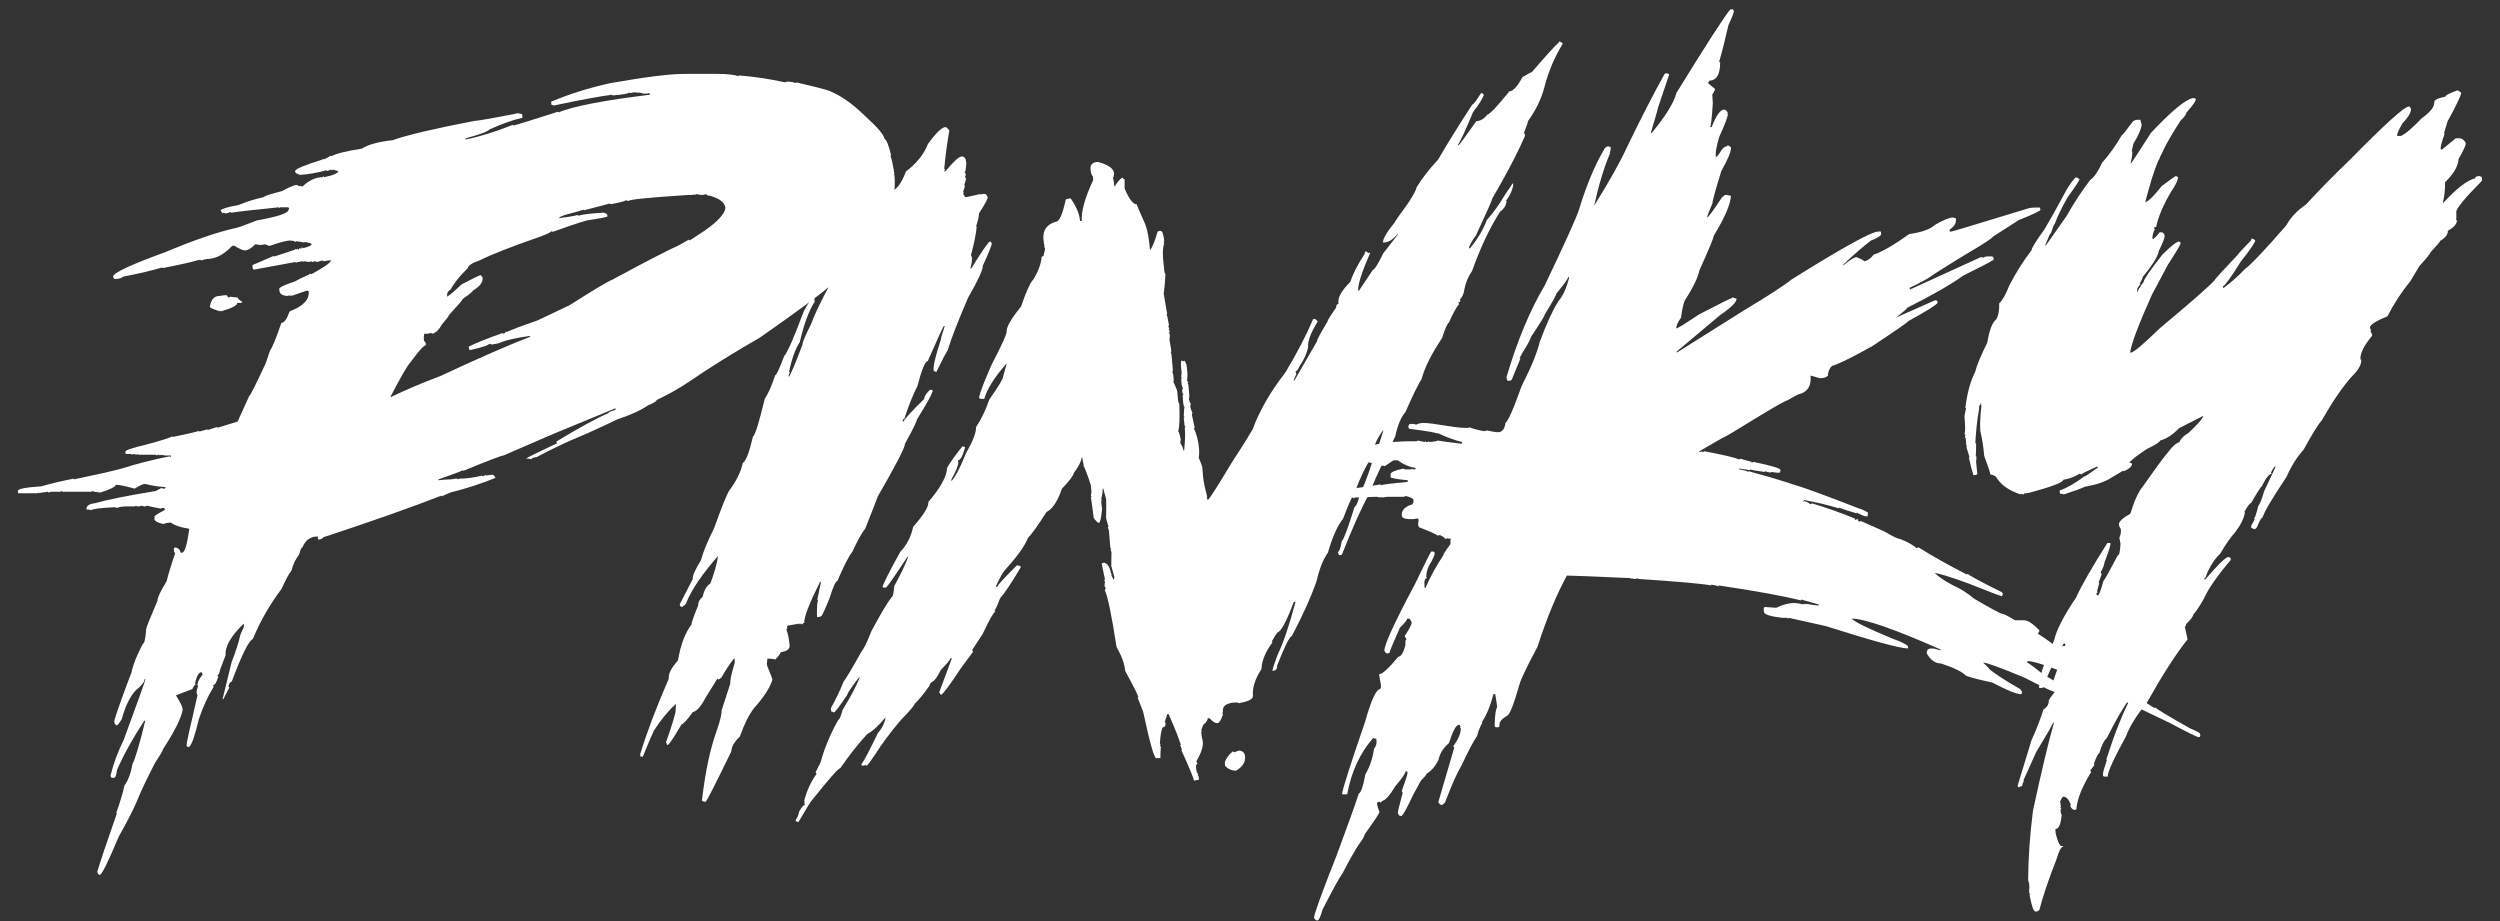 <?xml version="1.0" encoding="UTF-8"?> <svg xmlns="http://www.w3.org/2000/svg" width="76" height="28" viewBox="0 0 76 28" fill="none"><rect x="0" y="0" width="76" height="28" fill="#333333" stroke="none"/> <path d="M20.805 2.246H21.789C22.098 2.246 22.318 2.27 22.451 2.316V2.293C22.889 2.324 23.363 2.395 23.875 2.504L23.922 2.48C24.012 2.48 24.105 2.496 24.203 2.527V2.504C24.684 2.613 25.02 2.699 25.211 2.762C25.562 2.906 25.92 3.156 26.283 3.512C26.674 3.867 26.875 4.102 26.887 4.215C26.953 4.254 27.021 4.426 27.092 4.73H27.068C27.104 4.816 27.145 5.004 27.191 5.293H27.168C27.168 5.309 27.176 5.316 27.191 5.316C27.23 5.754 27.158 6.262 26.975 6.84C26.951 6.84 26.844 7.035 26.652 7.426C26.492 7.699 26.352 7.879 26.23 7.965C26.16 8.062 25.916 8.234 25.498 8.48C25.502 8.523 25.385 8.617 25.146 8.762C24.908 8.973 24.227 9.473 23.102 10.262C22.285 10.73 21.559 11.184 20.922 11.621C20.637 11.812 20.316 11.992 19.961 12.16C19.965 12.195 19.877 12.25 19.697 12.324C19.475 12.477 19.166 12.617 18.771 12.746C18.256 12.996 17.789 13.207 17.371 13.379C17.035 13.527 16.684 13.699 16.316 13.895C16.207 13.906 16.154 13.93 16.158 13.965C16.139 13.949 16.084 13.941 15.994 13.941C16.01 13.918 16.324 13.762 16.938 13.473L16.908 13.426C17.604 13.004 18.133 12.715 18.496 12.559C18.496 12.531 18.564 12.5 18.701 12.465L18.719 12.418H18.695L16.82 13.191L15.303 13.848C15.244 13.848 14.836 14.004 14.078 14.316V14.293C13.98 14.34 13.73 14.434 13.328 14.574L13.334 14.598H13.357C13.486 14.582 13.594 14.574 13.68 14.574H13.727L13.773 14.551V14.574L13.82 14.551H13.891C13.906 14.551 13.914 14.559 13.914 14.574L13.961 14.551C14.176 14.551 14.408 14.52 14.658 14.457V14.48C14.721 14.469 14.75 14.453 14.746 14.434C14.762 14.434 14.771 14.441 14.775 14.457L14.934 14.434H14.98C15.004 14.434 15.031 14.465 15.062 14.527C14.645 14.699 14.188 14.848 13.691 14.973L13.422 15.09V15.066C12.457 15.441 11.26 15.863 9.83 16.332C9.799 16.379 9.746 16.402 9.672 16.402L9.66 16.309C9.438 16.309 9.283 16.418 9.197 16.637C9.166 16.637 9.133 16.707 9.098 16.848C8.98 17.008 8.902 17.172 8.863 17.34C8.781 17.445 8.68 17.633 8.559 17.902C8.207 18.367 7.916 18.875 7.686 19.426C7.561 19.48 7.348 19.91 7.047 20.715C7 20.727 6.965 20.781 6.941 20.879C6.957 20.879 6.967 20.887 6.971 20.902L6.789 21.254H6.766L7.041 20.129C7.17 19.797 7.256 19.531 7.299 19.332C7.299 19.312 7.338 19.219 7.416 19.051L7.41 18.957C7.02 19.336 6.836 19.656 6.859 19.918L6.689 20.363C6.67 20.473 6.643 20.527 6.607 20.527L6.637 20.574C6.582 20.746 6.527 20.832 6.473 20.832L6.496 20.879C6.32 21.16 6.17 21.488 6.045 21.863C5.924 22.375 5.824 22.656 5.746 22.707H5.723C5.691 22.707 5.674 22.691 5.67 22.66C5.666 22.613 5.777 22.105 6.004 21.137C5.988 21.109 5.979 21.078 5.975 21.043C5.99 20.934 6.008 20.879 6.027 20.879L6.004 20.832C5.996 20.75 6.049 20.641 6.162 20.504C6.143 20.473 6.133 20.449 6.133 20.434C6.043 20.434 5.975 20.551 5.928 20.785C5.943 20.785 5.951 20.793 5.951 20.809C5.924 20.809 5.889 20.855 5.846 20.949L5.348 21.137C5.477 21.344 5.543 21.477 5.547 21.535L5.553 21.582C5.51 21.828 5.311 22.227 4.955 22.777C4.955 22.809 4.873 22.949 4.709 23.199C4.451 23.699 4.26 24.105 4.135 24.418C4.018 24.684 3.844 25.02 3.613 25.426C3.297 26.18 3.105 26.57 3.039 26.598C3 26.598 2.973 26.566 2.957 26.504C3.043 26.207 3.242 25.613 3.555 24.723H3.531C3.656 24.371 3.74 24.09 3.783 23.879C3.893 23.734 3.975 23.516 4.029 23.223C4.111 23.07 4.238 22.641 4.41 21.934V21.91H4.387C4.043 22.43 3.766 22.93 3.555 23.41C3.539 23.566 3.508 23.645 3.461 23.645H3.414C3.383 23.645 3.365 23.621 3.361 23.574C3.451 23.207 3.584 22.848 3.76 22.496C4.201 21.293 4.42 20.684 4.416 20.668V20.645H4.393C4.4 20.723 4.309 20.84 4.117 20.996C3.941 21.195 3.803 21.484 3.701 21.863C3.623 21.988 3.574 22.051 3.555 22.051C3.531 22.051 3.506 22.027 3.479 21.98L3.473 21.91C3.57 21.59 3.746 21.098 4 20.434C4.043 20.211 4.158 19.922 4.346 19.566C4.389 19.566 4.422 19.418 4.445 19.121C4.441 19.09 4.557 18.801 4.791 18.254C4.783 18.176 4.875 17.98 5.066 17.668C5.125 17.43 5.211 17.148 5.324 16.824L5.295 16.777L5.283 16.66C5.314 16.66 5.33 16.652 5.33 16.637C5.428 16.664 5.48 16.719 5.488 16.801H5.535C5.613 16.801 5.686 16.566 5.752 16.098V16.074C5.494 16.035 5.309 15.973 5.195 15.887C5.055 15.895 4.986 15.91 4.99 15.934C4.799 15.898 4.699 15.844 4.691 15.77L4.709 15.723H4.686C4.686 15.688 4.789 15.617 4.996 15.512L5.02 15.465L4.967 15.441H4.92C4.904 15.441 4.898 15.449 4.902 15.465C4.641 15.414 4.496 15.383 4.469 15.371L4.428 15.395H4.404C4.369 15.395 4.336 15.387 4.305 15.371C4.281 15.387 4.252 15.395 4.217 15.395H4.17C4.154 15.395 4.145 15.387 4.141 15.371L4.1 15.395H3.771L3.725 15.418V15.395L3.537 15.441C3.521 15.441 3.514 15.434 3.514 15.418C3.068 15.438 2.82 15.469 2.77 15.512C2.746 15.496 2.699 15.488 2.629 15.488C2.621 15.383 2.701 15.32 2.869 15.301C3.26 15.191 3.883 15.066 4.738 14.926L4.914 14.832L4.961 14.855H4.984C5.016 14.855 5.031 14.84 5.031 14.809C4.805 14.793 4.605 14.762 4.434 14.715H4.387C4.344 14.715 4.246 14.762 4.094 14.855C3.816 14.777 3.627 14.738 3.525 14.738C3.506 14.801 3.348 14.879 3.051 14.973C2.895 14.957 2.816 14.941 2.816 14.926L2.77 14.949H1.902C1.887 14.949 1.879 14.941 1.879 14.926L1.832 14.949H1.574C1.539 14.949 1.508 14.957 1.48 14.973C1.465 14.973 1.457 14.965 1.457 14.949C1.297 14.969 1.205 14.984 1.182 14.996L1.176 14.973L1.135 14.996H0.549L0.543 14.926C0.535 14.863 0.771 14.816 1.252 14.785C1.584 14.691 1.914 14.613 2.242 14.551V14.574C2.922 14.434 3.404 14.324 3.689 14.246C4.131 14.105 4.621 13.98 5.16 13.871C5.16 13.887 5.168 13.895 5.184 13.895L5.201 13.848H5.037L4.873 13.824V13.848L4.826 13.824H4.803C4.787 13.824 4.779 13.832 4.779 13.848L4.732 13.824H4.217C4.201 13.824 4.193 13.816 4.193 13.801C4.178 13.801 4.17 13.809 4.17 13.824L4.053 13.801C4.037 13.801 4.029 13.809 4.029 13.824L3.982 13.801H3.818L3.812 13.73C3.809 13.688 4.014 13.617 4.428 13.52C4.885 13.398 5.158 13.312 5.248 13.262V13.285C5.701 13.191 5.969 13.129 6.051 13.098L6.057 13.121L6.309 13.051V13.074L6.602 12.98L6.607 13.004L7.223 12.816L7.574 12.043C7.617 12.008 7.771 11.703 8.037 11.129C8.057 11.109 8.113 10.953 8.207 10.66C8.281 10.559 8.396 10.277 8.553 9.816C8.639 9.816 8.723 9.699 8.805 9.465C9.215 9.312 9.408 9.109 9.385 8.855L9.338 8.832L8.857 8.996V8.973L8.811 8.996L8.764 8.973V8.996C8.592 8.996 8.502 8.941 8.494 8.832L8.488 8.785C8.484 8.738 8.648 8.66 8.98 8.551C9.016 8.523 9.174 8.445 9.455 8.316V8.34C9.807 8.152 10.014 8.012 10.076 7.918H9.982L9.842 7.941L9.795 7.918L9.637 7.965C9.602 7.949 9.576 7.941 9.561 7.941C9.533 7.957 9.512 7.965 9.496 7.965C9.492 7.949 9.482 7.941 9.467 7.941C9.471 7.957 9.465 7.965 9.449 7.965L9.443 7.941L9.402 7.965L9.232 7.941C9.236 7.957 9.23 7.965 9.215 7.965L9.209 7.941C9.072 7.957 9.004 7.973 9.004 7.988C8.988 7.988 8.98 7.98 8.98 7.965C8.141 8.121 7.717 8.199 7.709 8.199L7.68 8.152L7.674 8.059L8.33 7.777V7.801L8.969 7.59V7.566C8.984 7.566 8.992 7.574 8.992 7.59L9.039 7.566L9.086 7.59C9.086 7.559 9.1 7.543 9.127 7.543C9.131 7.559 9.141 7.566 9.156 7.566L9.174 7.52L9.221 7.543C9.389 7.5 9.473 7.461 9.473 7.426C9.469 7.398 9.395 7.375 9.25 7.355L9.256 7.379C9.221 7.363 9.133 7.348 8.992 7.332V7.355L8.875 7.309V7.332C8.859 7.332 8.852 7.324 8.852 7.309C8.727 7.309 8.512 7.363 8.207 7.473C8.164 7.473 8.117 7.457 8.066 7.426L7.926 7.449L7.762 7.426C7.633 7.551 7.527 7.613 7.445 7.613C7.387 7.613 7.281 7.566 7.129 7.473H7.059C6.824 7.723 6.586 7.855 6.344 7.871C6.277 7.871 6.201 7.887 6.115 7.918C6.115 7.902 6.107 7.895 6.092 7.895C6.092 7.91 6.084 7.918 6.068 7.918V7.895C5.869 7.957 5.492 8.043 4.938 8.152V8.129C4.625 8.223 4.227 8.316 3.742 8.41C3.691 8.457 3.615 8.48 3.514 8.48H3.467C3.467 8.465 3.457 8.441 3.438 8.41C3.43 8.301 3.963 8.051 5.037 7.66C5.893 7.301 6.598 7.059 7.152 6.934C7.195 6.934 7.416 6.855 7.814 6.699C8.459 6.586 8.777 6.477 8.77 6.371C8.785 6.371 8.791 6.363 8.787 6.348C8.787 6.316 8.771 6.301 8.74 6.301H8.529L8.482 6.324V6.301C7.709 6.379 7.229 6.434 7.041 6.465H7.018V6.441C6.943 6.473 6.891 6.488 6.859 6.488C6.824 6.473 6.799 6.465 6.783 6.465C6.787 6.48 6.781 6.488 6.766 6.488L6.707 6.395C6.734 6.348 6.918 6.293 7.258 6.23C7.512 6.125 7.762 6.047 8.008 5.996C8.055 5.953 8.244 5.891 8.576 5.809C8.771 5.699 8.916 5.637 9.01 5.621L9.127 5.668V5.645L9.174 5.668H9.197C9.396 5.48 9.6 5.387 9.807 5.387C9.807 5.371 9.814 5.363 9.83 5.363C9.846 5.363 9.854 5.371 9.854 5.387C10.146 5.324 10.289 5.262 10.281 5.199C10.188 5.184 10.141 5.168 10.141 5.152L10.094 5.176C10.078 5.176 10.07 5.168 10.07 5.152L9.953 5.199C9.938 5.199 9.93 5.191 9.93 5.176C9.637 5.254 9.367 5.301 9.121 5.316C9.023 5.285 8.975 5.254 8.975 5.223L8.969 5.199C8.988 5.133 9.268 5.016 9.807 4.848C9.807 4.832 9.814 4.824 9.83 4.824V4.848C9.896 4.828 9.971 4.789 10.053 4.73L10.059 4.754C10.238 4.664 10.551 4.586 10.996 4.52C11.191 4.395 11.504 4.309 11.934 4.262C12.375 4.105 13.203 3.91 14.418 3.676C14.512 3.676 14.957 3.598 15.754 3.441C15.781 3.457 15.82 3.465 15.871 3.465L15.883 3.582C15.617 3.637 15.283 3.754 14.881 3.934C14.838 3.988 14.666 4.059 14.365 4.145C14.209 4.184 14.133 4.215 14.137 4.238H14.16C14.566 4.16 15.045 4.012 15.596 3.793L15.602 3.816C15.637 3.816 16.092 3.676 16.967 3.395L16.973 3.418C17.426 3.23 18.355 3.051 19.762 2.879C19.758 2.848 19.74 2.832 19.709 2.832L19.662 2.855C19.662 2.84 19.654 2.832 19.639 2.832C19.639 2.848 19.631 2.855 19.615 2.855C19.615 2.84 19.607 2.832 19.592 2.832V2.855C19.494 2.824 19.432 2.809 19.404 2.809V2.832L19.357 2.809H19.264L19.146 2.832C19.146 2.816 19.139 2.809 19.123 2.809C19.123 2.844 18.953 2.875 18.613 2.902V2.879C18.242 2.926 17.65 3.035 16.838 3.207C16.803 3.191 16.777 3.184 16.762 3.184L16.756 3.09C17.318 2.855 17.918 2.668 18.555 2.527C19.617 2.34 20.367 2.246 20.805 2.246ZM21.057 5.926H20.939C19.713 6.004 19.102 6.066 19.105 6.113C19.078 6.098 19.047 6.09 19.012 6.09C19.012 6.113 18.865 6.152 18.572 6.207C18.557 6.207 18.549 6.199 18.549 6.184L17.746 6.395V6.371C17.668 6.402 17.477 6.457 17.172 6.535C17.051 6.578 16.992 6.609 16.996 6.629H17.02C17.266 6.598 17.449 6.566 17.57 6.535L17.576 6.559C17.721 6.516 17.982 6.484 18.361 6.465C18.428 6.488 18.461 6.512 18.461 6.535L18.467 6.582C18.385 6.613 18.178 6.652 17.846 6.699C17.572 6.777 17.223 6.895 16.797 7.051C16.797 7.035 16.789 7.027 16.773 7.027C16.738 7.066 16.602 7.129 16.363 7.215C15.551 7.496 14.955 7.73 14.576 7.918C14.354 7.992 14.234 8.07 14.219 8.152C13.988 8.375 13.812 8.594 13.691 8.809C13.617 8.848 13.584 8.91 13.592 8.996V9.02C13.69 8.957 13.836 8.832 14.031 8.645C14.391 8.457 14.586 8.363 14.617 8.363L14.67 8.434V8.457C14.682 8.586 14.584 8.711 14.377 8.832C14.377 8.859 14.273 8.945 14.066 9.09C14.07 9.109 13.93 9.273 13.645 9.582C13.645 9.609 13.574 9.703 13.434 9.863C13.348 10.02 13.254 10.113 13.152 10.145C13.121 10.129 13.098 10.121 13.082 10.121C13.082 10.137 13.074 10.145 13.059 10.145V10.121L13.012 10.145H12.895L12.883 10.262L12.889 10.355L12.941 10.426L12.947 10.496C12.885 10.496 12.729 10.668 12.479 11.012C12.385 11.109 12.182 11.461 11.869 12.066H11.893C12.342 11.848 12.838 11.637 13.381 11.434C14.588 10.871 15.5 10.473 16.117 10.238L16.111 10.215H16.088C15.686 10.273 15.402 10.336 15.238 10.402C15.18 10.434 15.08 10.457 14.94 10.473C14.908 10.457 14.885 10.449 14.869 10.449C14.873 10.488 14.69 10.551 14.318 10.637H14.271L14.242 10.543C14.402 10.453 14.75 10.312 15.285 10.121V10.145C15.348 10.137 15.377 10.113 15.373 10.074C15.389 10.074 15.396 10.082 15.396 10.098C15.557 10.02 15.867 9.902 16.328 9.746L17.318 9.277C18.033 8.82 18.465 8.562 18.613 8.504C19.594 7.973 20.273 7.621 20.652 7.449L20.939 7.285C20.943 7.301 20.953 7.309 20.969 7.309L21.432 7.004C21.818 6.734 22.025 6.508 22.053 6.324C22.037 6.156 21.877 6.031 21.572 5.949C21.51 5.949 21.479 5.934 21.479 5.902L21.361 5.926H21.314L21.174 5.902C21.143 5.918 21.119 5.926 21.104 5.926V5.902L21.057 5.926ZM6.889 8.973L6.941 9.043C6.957 9.043 6.979 9.035 7.006 9.02C7.096 9.035 7.168 9.043 7.223 9.043C7.223 9.074 7.273 9.121 7.375 9.184L7.328 9.207H7.211C7.219 9.281 7.055 9.367 6.719 9.465C6.719 9.449 6.711 9.441 6.695 9.441V9.465C6.488 9.406 6.383 9.359 6.379 9.324C6.414 9.105 6.514 8.996 6.678 8.996C6.764 8.98 6.834 8.973 6.889 8.973Z" fill="white"></path> <path d="M28.744 3.863C28.764 3.863 28.803 3.896 28.861 3.963C28.803 4.279 28.75 4.67 28.703 5.135H28.732L28.709 5.188V5.211H28.738C28.984 4.914 29.15 4.762 29.236 4.754C29.318 4.754 29.365 4.82 29.377 4.953C29.365 5.141 29.348 5.234 29.324 5.234L29.359 5.287C29.359 5.326 29.352 5.359 29.336 5.387L29.371 5.439C29.332 5.561 29.312 5.629 29.312 5.645H29.336C29.336 5.656 29.316 5.723 29.277 5.844C29.293 5.844 29.301 5.854 29.301 5.873H29.277C29.309 5.955 29.338 5.996 29.365 5.996L29.816 5.896V5.92L29.869 5.896H29.945C29.969 5.896 29.996 5.93 30.027 5.996C30.031 6.043 29.943 6.205 29.764 6.482C29.756 6.6 29.725 6.734 29.67 6.887H29.693C29.666 7.145 29.607 7.434 29.518 7.754L29.553 7.854C29.545 7.959 29.527 8.061 29.5 8.158H29.529C29.865 7.615 30.053 7.344 30.092 7.344H30.115L30.15 7.396C30.154 7.447 30.062 7.676 29.875 8.082C29.887 8.191 29.738 8.514 29.43 9.049C29.133 9.736 28.926 10.27 28.809 10.648C28.758 10.723 28.643 10.943 28.463 11.31C28.408 11.291 28.381 11.273 28.381 11.258C28.369 11.117 28.443 10.805 28.604 10.32C28.6 10.293 28.639 10.156 28.721 9.91H28.697C28.678 9.91 28.514 10.266 28.205 10.977C28.127 10.977 28.021 11.23 27.889 11.738C27.748 12.016 27.615 12.348 27.49 12.734C27.459 12.738 27.443 12.754 27.443 12.781L27.449 12.834C27.527 12.705 27.744 12.469 28.1 12.125C28.092 12.062 28.15 11.969 28.275 11.844C28.311 11.859 28.338 11.867 28.357 11.867C28.361 11.934 28.199 12.23 27.871 12.758C27.875 12.805 27.754 13.051 27.508 13.496C27.516 13.598 27.24 14.131 26.682 15.096C26.682 15.107 26.557 15.43 26.307 16.062C26.193 16.207 26.062 16.443 25.914 16.771C25.805 16.904 25.652 17.201 25.457 17.662C25.406 17.662 25.328 17.832 25.223 18.172C25.074 18.543 24.988 18.729 24.965 18.729C24.938 18.748 24.906 18.758 24.871 18.758H24.842L24.836 18.729C24.832 18.424 24.844 18.271 24.871 18.271L24.848 18.219L24.953 17.715V17.686H24.93C24.598 18.354 24.438 18.77 24.449 18.934C24.414 18.938 24.398 18.955 24.402 18.986L24.35 18.957C24.334 18.957 24.326 18.967 24.326 18.986C24.311 18.986 24.303 18.977 24.303 18.957C24.053 18.996 23.928 19.021 23.928 19.033C23.932 19.104 23.924 19.139 23.904 19.139C23.951 19.244 23.984 19.404 24.004 19.619C24.012 19.732 23.924 19.801 23.74 19.824C23.693 19.914 23.633 19.99 23.559 20.053C23.547 20.033 23.471 20.023 23.33 20.023L23.312 20.176L23.318 20.229C23.428 20.498 23.482 20.643 23.482 20.662C23.408 20.904 23.223 21.191 22.926 21.523C22.77 21.723 22.625 22.012 22.492 22.391C22.328 22.543 22.24 22.695 22.229 22.848C21.736 23.863 21.477 24.371 21.449 24.371H21.396L21.338 24.348C21.436 23.484 21.586 22.771 21.789 22.209C21.895 21.904 21.943 21.701 21.936 21.6L22.199 20.785C22.191 20.703 22.227 20.525 22.305 20.252C22.332 20.193 22.342 20.127 22.334 20.053V20.023H22.311C22.182 20.184 22.053 20.379 21.924 20.609L21.83 20.662C21.83 20.643 21.822 20.633 21.807 20.633L21.443 21.219C21.314 21.473 21.186 21.617 21.057 21.652C20.908 21.863 20.793 21.99 20.711 22.033C20.473 22.439 20.336 22.643 20.301 22.643H20.277C20.273 22.623 20.264 22.598 20.248 22.566C20.451 21.984 20.549 21.654 20.541 21.576L20.547 21.4C20.316 21.607 20.094 21.877 19.879 22.209C19.789 22.4 19.678 22.664 19.545 23H19.469L19.463 22.924C19.654 22.291 19.943 21.527 20.33 20.633C20.314 20.488 20.408 20.303 20.611 20.076C20.689 19.607 20.826 19.244 21.021 18.986C21.018 18.936 21.086 18.74 21.227 18.4C21.219 18.311 21.264 18.225 21.361 18.143C21.404 17.943 21.482 17.809 21.596 17.738C21.721 17.402 21.799 17.123 21.83 16.9C21.346 17.451 21.023 17.926 20.863 18.324C20.867 18.348 20.828 18.389 20.746 18.447H20.723C20.688 18.447 20.668 18.422 20.664 18.371L21.057 17.609C21.045 17.516 21.129 17.322 21.309 17.029C21.383 16.76 21.516 16.438 21.707 16.062C21.93 15.438 22.082 15.057 22.164 14.92C22.383 14.631 22.521 14.35 22.58 14.076C22.678 14.014 22.781 13.744 22.891 13.268C22.953 13.236 23.072 12.855 23.248 12.125C23.361 11.953 23.467 11.715 23.564 11.41C23.6 11.41 23.691 11.215 23.84 10.824C23.941 10.711 24.141 10.254 24.438 9.453C24.59 9.184 24.68 9.049 24.707 9.049H24.754L24.766 9.172C24.59 9.445 24.439 9.854 24.314 10.396C24.178 10.607 24.068 10.912 23.986 11.31H24.016C23.984 11.365 23.971 11.416 23.975 11.463C24.037 11.389 24.178 11.059 24.396 10.473C24.393 10.41 24.482 10.197 24.666 9.834C24.721 9.654 24.9 9.273 25.205 8.691C25.221 8.473 25.355 8.168 25.609 7.777C25.648 7.766 25.713 7.631 25.803 7.373C25.842 7.346 25.906 7.217 25.996 6.986L26.219 6.582C26.391 6.219 26.613 5.863 26.887 5.516H26.986C27.037 5.516 27.07 5.609 27.086 5.797C27.238 5.797 27.391 5.602 27.543 5.211C27.867 4.965 28.09 4.686 28.211 4.373C28.461 4.033 28.639 3.863 28.744 3.863ZM25.902 6.178C25.93 6.178 25.965 6.211 26.008 6.277C25.969 6.434 25.883 6.611 25.75 6.811C25.754 6.818 25.615 7.064 25.334 7.549C25.338 7.596 25.283 7.664 25.17 7.754C25.174 7.793 25.109 7.92 24.977 8.135V8.158H24.9L24.895 8.082C25.051 7.562 25.154 7.291 25.205 7.268C25.385 6.869 25.584 6.531 25.803 6.254C25.869 6.219 25.902 6.193 25.902 6.178Z" fill="white"></path> <path d="M47.395 1.256C47.465 1.279 47.502 1.305 47.506 1.332C47.256 1.738 47.068 2.186 46.943 2.674C46.857 3.006 46.693 3.342 46.451 3.682C46.451 3.713 46.41 3.832 46.328 4.039L46.357 4.086V4.139C46.17 4.564 45.926 5.045 45.625 5.58L45.367 6.031C45.367 6.066 45.203 6.438 44.875 7.145C44.727 7.352 44.654 7.486 44.658 7.549H44.688C44.926 7.256 45.096 6.971 45.197 6.693C45.393 6.475 45.58 6.213 45.76 5.908L45.982 5.58H46.006C45.99 5.756 45.914 5.932 45.777 6.107H45.801C45.785 6.248 45.719 6.357 45.602 6.436C45.289 6.924 45.006 7.523 44.752 8.234C44.635 8.406 44.557 8.592 44.518 8.791C44.506 8.916 44.457 9.025 44.371 9.119H44.395C44.398 9.17 44.375 9.195 44.324 9.195L44.359 9.242C44.281 9.324 44.178 9.51 44.049 9.799C43.99 9.854 43.92 10.014 43.838 10.279C43.518 10.756 43.311 11.17 43.217 11.521C43.092 11.725 42.928 12.06 42.725 12.529C42.596 12.666 42.49 12.92 42.408 13.291C42.389 13.291 42.315 13.484 42.186 13.871C42.08 13.961 41.893 14.34 41.623 15.008C41.381 15.453 41.105 16.068 40.797 16.854L40.756 16.877H40.703L40.668 16.777C40.711 16.777 40.752 16.668 40.791 16.449C40.846 16.41 40.975 16.064 41.178 15.412C41.248 15.361 41.303 15.219 41.342 14.984C41.412 14.906 41.537 14.594 41.717 14.047C41.822 13.805 41.938 13.477 42.062 13.062C41.863 13.309 41.744 13.586 41.705 13.895C41.518 14.168 41.346 14.521 41.19 14.955C41.088 15.123 40.969 15.393 40.832 15.764C40.656 15.986 40.502 16.332 40.369 16.801C40.228 16.992 40.111 17.287 40.018 17.686C39.846 18.17 39.598 18.719 39.273 19.332C39.199 19.355 39.049 19.658 38.822 20.24C38.83 20.342 38.783 20.393 38.682 20.393C38.678 20.357 38.732 20.189 38.846 19.889C39.014 19.545 39.193 19.014 39.385 18.295H39.332C39.113 18.885 38.947 19.195 38.834 19.227C38.791 19.281 38.732 19.375 38.658 19.508C38.674 19.508 38.682 19.516 38.682 19.531C38.471 19.812 38.359 20.082 38.348 20.34C38.156 20.633 38.07 20.902 38.09 21.148C38.102 21.25 37.957 21.326 37.656 21.377C37.641 21.377 37.631 21.369 37.627 21.354C37.307 21.354 37.156 21.445 37.176 21.629C37.176 21.648 37.17 21.674 37.158 21.705H37.182C37.123 21.893 37.062 21.986 37 21.986C36.945 21.986 36.867 21.936 36.766 21.834H36.713C36.717 21.896 36.672 21.963 36.578 22.033L36.514 22.209H36.537L36.52 22.262V22.285C36.527 22.367 36.543 22.453 36.566 22.543C36.582 22.695 36.516 22.896 36.367 23.146L36.402 23.199C36.402 23.207 36.387 23.232 36.355 23.275L36.367 23.398C36.371 23.445 36.393 23.496 36.432 23.551H36.402L36.438 23.604L36.449 23.703L36.32 23.727H36.297C36.289 23.66 36.16 23.35 35.91 22.795H35.934L35.875 22.643H35.898C35.828 22.424 35.711 22.129 35.547 21.758C35.543 21.723 35.523 21.705 35.488 21.705L35.406 21.957H35.43C35.441 22.059 35.414 22.109 35.348 22.109C35.305 22.18 35.275 22.348 35.26 22.613H35.283L35.266 22.666C35.266 22.682 35.273 22.689 35.289 22.689C35.277 22.885 35.273 23.004 35.277 23.047H35.148C35.086 23.047 34.953 22.574 34.75 21.629L34.58 21.201H34.609C34.605 21.154 34.471 20.885 34.205 20.393C34.19 20.193 34.102 19.949 33.941 19.66C33.793 18.695 33.674 18.121 33.584 17.938L33.613 17.891C33.609 17.871 33.598 17.846 33.578 17.814L33.59 17.662H33.561L33.59 17.609C33.531 17.34 33.498 17.18 33.49 17.129L33.543 17.105C33.648 17.105 33.725 17.207 33.772 17.41C33.772 17.426 33.783 17.451 33.807 17.486H33.777C33.816 17.541 33.838 17.582 33.842 17.609H33.865C33.861 17.578 33.867 17.562 33.883 17.562L33.783 17.205L33.789 16.777C33.77 16.746 33.76 16.721 33.76 16.701H33.783L33.754 16.648L33.713 16.145C33.709 16.105 33.697 16.072 33.678 16.045C33.678 16.025 33.686 16.016 33.701 16.016C33.654 15.875 33.629 15.783 33.625 15.74C33.633 15.44 33.633 15.246 33.625 15.16C33.578 15.008 33.551 14.906 33.543 14.855H33.52C33.527 14.926 33.512 15.035 33.473 15.184H33.496L33.478 15.236L33.502 15.488C33.475 15.758 33.443 15.893 33.408 15.893H33.385C33.295 15.818 33.248 15.76 33.244 15.717C33.244 15.685 33.217 15.482 33.162 15.107H33.191C33.191 15.092 33.182 15.084 33.162 15.084L33.18 14.955L33.162 14.756C33.092 14.525 33.014 14.315 32.928 14.123H32.957C32.934 14.107 32.916 14.039 32.904 13.918H32.881C32.869 14.027 32.791 14.18 32.647 14.375C32.615 14.48 32.494 14.641 32.283 14.855C32.15 15.242 31.994 15.479 31.814 15.565C31.545 15.986 31.357 16.248 31.252 16.35C31.162 16.584 30.928 16.912 30.549 17.334C30.494 17.385 30.4 17.553 30.268 17.838H30.32C30.316 17.799 30.516 17.58 30.918 17.182C30.953 17.197 30.988 17.205 31.023 17.205V17.258C30.738 17.738 30.531 18.049 30.402 18.189C30.336 18.365 30.279 18.492 30.232 18.57C30.248 18.57 30.256 18.58 30.256 18.6C30.213 18.6 30.084 18.826 29.869 19.279L29.553 19.76L29.582 19.812L29.225 20.293C28.889 20.805 28.684 21.082 28.609 21.125L28.551 21.049L28.938 20.012H28.891C28.895 20.047 28.797 20.166 28.598 20.369C28.504 20.568 28.42 20.686 28.346 20.721C28.283 20.764 28.254 20.805 28.258 20.844C28.078 21.098 27.926 21.283 27.801 21.4C27.805 21.439 27.66 21.609 27.367 21.91C27.043 22.297 26.793 22.633 26.617 22.918C26.457 23.156 26.367 23.275 26.348 23.275C26.328 23.275 26.318 23.266 26.318 23.246L26.271 23.275H26.195L26.189 23.223C26.252 23.156 26.418 22.844 26.688 22.285C26.82 22.133 26.898 21.973 26.922 21.805C26.719 22.055 26.533 22.225 26.365 22.314C26.1 22.6 25.826 22.945 25.545 23.352C25.486 23.355 25.203 23.676 24.695 24.312C24.645 24.363 24.504 24.59 24.273 24.992C24.238 24.977 24.211 24.969 24.191 24.969V24.916C24.238 24.869 24.273 24.785 24.297 24.664C24.379 24.527 24.439 24.459 24.479 24.459L24.449 24.412L24.467 24.359H24.443C24.525 24.039 24.652 23.762 24.824 23.527L24.795 23.475L24.947 23.17C25.064 22.74 25.244 22.311 25.486 21.881C25.518 21.881 25.561 21.781 25.615 21.582C25.861 21.18 26.035 20.85 26.137 20.592H26.113C25.871 20.908 25.752 21.086 25.756 21.125C25.518 21.48 25.381 21.658 25.346 21.658C25.314 21.639 25.289 21.629 25.27 21.629L25.258 21.529C25.402 21.275 25.531 21.006 25.645 20.721C25.73 20.611 25.906 20.316 26.172 19.836C26.254 19.738 26.361 19.52 26.494 19.18C26.783 18.641 26.99 18.295 27.115 18.143C27.146 18.131 27.17 18.021 27.186 17.814C27.381 17.463 27.521 17.168 27.607 16.93H27.584C27.189 17.531 26.973 17.842 26.934 17.861H26.834V17.838C26.83 17.783 27.008 17.43 27.367 16.777C27.566 16.57 27.697 16.316 27.76 16.016C28.084 15.648 28.238 15.396 28.223 15.26C28.594 14.826 28.783 14.48 28.791 14.223C28.9 14.035 29.057 13.816 29.26 13.566C29.299 13.582 29.326 13.59 29.342 13.59C29.268 13.859 29.195 13.994 29.125 13.994L29.131 14.07C29.135 14.148 29.064 14.318 28.92 14.58L28.926 14.627C29.055 14.475 29.199 14.197 29.359 13.795C29.578 13.408 29.682 13.139 29.67 12.986C29.826 12.756 29.961 12.477 30.074 12.148C30.359 11.742 30.5 11.508 30.496 11.445L30.607 11.041C30.232 11.467 30.004 11.828 29.922 12.125H29.822C29.787 12.125 29.768 12.107 29.764 12.072C29.811 11.881 29.941 11.545 30.156 11.065C30.461 10.479 30.609 10.15 30.602 10.08C30.594 9.939 30.74 9.686 31.041 9.318C31.193 8.865 31.32 8.588 31.422 8.486C31.57 8.236 31.652 8.008 31.668 7.801C31.715 7.801 31.736 7.775 31.732 7.725C31.76 7.643 31.771 7.584 31.768 7.549C31.752 7.518 31.742 7.492 31.738 7.473H31.762L31.738 7.426L31.721 7.273C31.697 6.996 31.824 6.818 32.102 6.74C32.203 6.74 32.303 6.514 32.4 6.061L32.523 6.031H32.547C32.719 6.273 32.815 6.502 32.834 6.717H32.887C32.863 6.439 32.978 6.025 33.232 5.475L33.227 5.375C33.188 5.32 33.166 5.27 33.162 5.223L33.15 5.123C33.15 4.99 33.228 4.924 33.385 4.924C33.697 5.01 33.859 5.127 33.871 5.275C33.859 5.361 33.846 5.404 33.83 5.404C33.853 5.463 33.869 5.555 33.877 5.68C33.994 5.496 34.08 5.404 34.135 5.404C34.143 5.436 34.16 5.451 34.188 5.451V5.732C34.324 6.053 34.447 6.213 34.557 6.213C34.561 6.24 34.647 6.441 34.815 6.816C34.881 6.984 34.93 7.246 34.961 7.602C35.031 7.523 35.107 7.338 35.19 7.045L35.236 7.021H35.283C35.334 7.021 35.369 7.113 35.389 7.297V7.35L35.371 7.396H35.395C35.352 7.498 35.34 7.658 35.359 7.877L35.395 8.234C35.395 8.27 35.406 8.303 35.43 8.334C35.422 8.518 35.404 8.721 35.377 8.943L35.383 8.967C35.449 9.338 35.482 9.531 35.482 9.547H35.459C35.478 9.574 35.504 9.684 35.535 9.875L35.518 9.928C35.537 9.959 35.547 9.984 35.547 10.004H35.523L35.553 10.051V10.08C35.557 10.096 35.551 10.104 35.535 10.104L35.559 10.156L35.565 10.232L35.547 10.279H35.57C35.57 10.295 35.562 10.303 35.547 10.303L35.6 10.607L35.605 10.684C35.609 10.703 35.603 10.711 35.588 10.707L35.611 10.76L35.652 11.217C35.656 11.252 35.652 11.285 35.641 11.316C35.656 11.348 35.666 11.381 35.67 11.416L35.682 11.568C35.686 11.588 35.68 11.596 35.664 11.592C35.742 11.76 35.783 11.861 35.787 11.896L35.811 12.148C35.815 12.207 35.828 12.25 35.852 12.277C35.867 12.727 35.855 13.004 35.816 13.109C35.844 13.137 35.869 13.221 35.893 13.361C35.893 13.373 35.889 13.408 35.881 13.467C35.94 13.557 35.971 13.633 35.975 13.695H35.998C36.025 13.441 36.033 13.23 36.022 13.062L36.016 13.01C36.016 12.994 36.023 12.986 36.039 12.986L36.01 12.934L35.986 12.705C35.986 12.69 35.994 12.682 36.01 12.682C36.01 12.666 36.002 12.658 35.986 12.658C35.99 12.506 35.998 12.412 36.01 12.377C35.99 12.377 35.98 12.369 35.98 12.354H36.01L35.975 12.301L35.951 12.025C35.951 12.006 35.961 11.998 35.98 12.002L35.945 11.949L35.94 11.896C35.936 11.846 35.943 11.82 35.963 11.82L35.922 11.697L35.91 11.521C35.906 11.502 35.914 11.492 35.934 11.492C35.934 11.477 35.924 11.469 35.904 11.469L35.922 11.34L35.898 11.088L35.91 10.965H35.934L35.992 10.988C35.988 10.973 35.994 10.965 36.01 10.965C36.053 11.023 36.076 11.09 36.08 11.164L36.098 11.34C36.102 11.402 36.098 11.479 36.086 11.568C36.109 11.604 36.123 11.629 36.127 11.645H36.098L36.127 11.697L36.156 12.025C36.16 12.065 36.154 12.098 36.139 12.125C36.166 12.227 36.188 12.277 36.203 12.277C36.191 12.309 36.186 12.334 36.186 12.354C36.19 12.404 36.211 12.471 36.25 12.553L36.232 12.605L36.32 13.01H36.291C36.377 13.201 36.43 13.404 36.449 13.619L36.455 13.695C36.459 13.754 36.455 13.828 36.443 13.918C36.51 14.078 36.545 14.172 36.549 14.199L36.572 14.475C36.584 14.619 36.627 14.83 36.701 15.107H36.678C36.697 15.139 36.709 15.172 36.713 15.207C36.768 15.168 37.004 14.799 37.422 14.1C37.707 13.666 37.93 13.31 38.09 13.033C38.164 12.81 38.299 12.525 38.494 12.178C38.639 11.924 38.834 11.637 39.08 11.316C39.44 10.715 39.719 10.176 39.918 9.699H39.971C39.994 9.699 40.023 9.725 40.059 9.775C39.848 10.111 39.75 10.373 39.766 10.56C39.723 10.756 39.639 10.941 39.514 11.117C39.463 11.234 39.418 11.293 39.379 11.293C39.398 11.324 39.408 11.35 39.408 11.369L39.326 11.568H39.35L40.035 10.379C40.031 10.336 40.139 10.135 40.357 9.775C40.353 9.744 40.441 9.602 40.621 9.348C40.617 9.277 40.641 9.242 40.691 9.242L40.686 9.195C40.67 9.035 40.793 8.824 41.055 8.562C41.117 8.348 41.264 8.061 41.494 7.701L41.488 7.648H41.535L41.617 7.701C41.613 7.686 41.621 7.678 41.641 7.678L41.647 7.701C41.393 8.287 41.273 8.666 41.289 8.838H41.312L41.734 8.205C41.781 8.205 41.887 8.037 42.051 7.701L42.502 7.121V7.098C42.35 7.281 42.205 7.373 42.068 7.373H42.045C42.033 7.271 42.15 7.068 42.397 6.764C42.412 6.725 42.547 6.531 42.801 6.184C42.977 5.914 43.062 5.754 43.059 5.703C43.215 5.441 43.436 5.156 43.721 4.848C43.994 4.375 44.34 3.818 44.758 3.178C44.793 3.178 44.877 3.068 45.01 2.85L45.057 2.82C45.068 2.855 45.088 2.873 45.115 2.873C45.065 3.01 44.953 3.188 44.781 3.406C44.555 3.957 44.398 4.293 44.312 4.414H44.342C44.357 4.414 44.537 4.17 44.881 3.682C44.998 3.682 45.111 3.615 45.221 3.482C45.295 3.467 45.518 3.23 45.889 2.773C45.998 2.773 46.129 2.631 46.281 2.346C46.453 2.244 46.549 2.193 46.568 2.193C46.975 1.717 47.252 1.412 47.4 1.279L47.395 1.256ZM37.703 22.818C37.793 22.842 37.842 22.9 37.85 22.994C37.865 23.166 37.775 23.311 37.58 23.428C37.44 23.428 37.326 23.377 37.24 23.275L37.234 23.17C37.277 23.045 37.359 22.936 37.48 22.842L37.533 22.871C37.596 22.836 37.652 22.818 37.703 22.818Z" fill="white"></path> <path d="M52.603 0.283H52.656C52.688 0.287 52.705 0.305 52.709 0.336C52.713 0.375 52.658 0.518 52.545 0.764C52.436 1.24 52.342 1.609 52.264 1.871C52.264 1.887 52.273 1.895 52.293 1.895C52.293 2.266 52.182 2.451 51.959 2.451C51.963 2.482 51.949 2.5 51.918 2.504C51.922 2.527 51.994 2.594 52.135 2.703C52.139 2.727 52.111 2.785 52.053 2.879L52.07 3.131C52.039 3.619 52.01 3.863 51.982 3.863H52.035C52.172 3.508 52.299 3.33 52.416 3.33C52.475 3.35 52.512 3.385 52.527 3.436H52.504C52.504 3.451 52.512 3.459 52.527 3.459C52.535 3.525 52.447 3.76 52.264 4.162C52.186 4.443 52.15 4.621 52.158 4.695L52.164 4.771C52.195 4.771 52.256 4.695 52.346 4.543C52.404 4.477 52.461 4.443 52.516 4.443V4.414C52.582 4.441 52.617 4.467 52.621 4.49C52.629 4.604 52.531 4.84 52.328 5.199C52.145 5.793 52.055 6.119 52.059 6.178C51.949 6.436 51.895 6.58 51.895 6.611C51.93 6.611 52.08 6.408 52.346 6.002L52.44 5.926H52.492L52.621 5.955C52.602 6.225 52.428 6.627 52.1 7.162C52.103 7.213 51.957 7.566 51.66 8.223C51.625 8.422 51.475 8.732 51.209 9.154C51.17 9.252 51.135 9.42 51.103 9.658C51.01 9.779 50.961 9.889 50.957 9.986C50.992 9.986 51.223 9.844 51.648 9.559C52.297 9.223 52.637 9.055 52.668 9.055L52.662 9.031C52.721 9.062 52.764 9.078 52.791 9.078C52.799 9.18 52.631 9.348 52.287 9.582L50.969 10.69L50.975 10.719L53.025 9.43C53.768 8.984 54.246 8.674 54.461 8.498C56.016 7.525 56.897 7.039 57.103 7.039H57.18L57.186 7.115C57.19 7.162 57.086 7.229 56.875 7.314C56.652 7.482 56.371 7.727 56.031 8.047V8.07C56.238 7.902 56.373 7.818 56.436 7.818C56.596 7.881 56.676 7.924 56.676 7.947C56.789 7.916 56.883 7.848 56.957 7.742C57.215 7.656 57.576 7.447 58.041 7.115C58.416 7.064 58.678 6.971 58.826 6.834C59.084 6.686 59.268 6.611 59.377 6.611C59.416 6.627 59.443 6.635 59.459 6.635V6.688C59.471 6.785 59.406 6.885 59.266 6.986L59.272 7.039H59.318C59.346 7.039 60.131 6.803 61.674 6.33C61.736 6.314 61.846 6.307 62.002 6.307C62.022 6.338 62.031 6.363 62.031 6.383C61.969 6.438 61.75 6.539 61.375 6.688L60.59 7.191C60.562 7.238 60.365 7.371 59.998 7.59C59.408 7.941 58.938 8.236 58.586 8.475C58.34 8.611 58.162 8.703 58.053 8.75L58.059 8.803L60.215 7.818H60.268L60.273 7.842C60.324 7.811 60.373 7.795 60.42 7.795H60.543C60.578 7.799 60.598 7.814 60.602 7.842L60.607 7.895C60.51 7.961 60.203 8.121 59.688 8.375C59.297 8.656 58.728 8.982 57.982 9.354C57.986 9.373 57.869 9.475 57.631 9.658L58.82 9.131H58.873L58.902 9.178V9.207C58.863 9.273 58.568 9.457 58.018 9.758C58.014 9.785 57.65 10.037 56.928 10.514C56.342 10.846 55.932 11.049 55.697 11.123C55.615 11.193 55.572 11.293 55.568 11.422C55.514 11.473 55.432 11.498 55.322 11.498L55.065 11.422H55.041C55.068 11.723 54.957 11.908 54.707 11.979C54.676 11.979 54.547 12.045 54.32 12.178C54.281 12.178 54.01 12.33 53.506 12.635C52.775 13.088 52.393 13.315 52.357 13.315L51.66 13.719L51.666 13.742H51.69C51.705 13.742 51.711 13.734 51.707 13.719L51.766 13.742L51.812 13.719C52.34 13.816 52.699 13.9 52.891 13.971V13.941L53.248 14.041L53.254 14.07L53.301 14.041C53.852 14.154 54.129 14.238 54.133 14.293C54.117 14.328 54.109 14.354 54.109 14.369H54.01L53.834 14.346V14.369C53.732 14.354 53.68 14.338 53.676 14.322L53.635 14.346C53.361 14.31 53.225 14.285 53.225 14.27C53.209 14.27 53.201 14.277 53.201 14.293L52.891 14.246H52.867L52.873 14.27C52.982 14.285 53.076 14.31 53.154 14.346L53.148 14.322C53.641 14.455 54.065 14.58 54.42 14.697C54.807 14.81 55.5 15.062 56.5 15.453C56.578 15.473 56.674 15.516 56.787 15.582L56.775 15.705L56.723 15.682V15.705C56.668 15.69 56.572 15.648 56.436 15.582L56.441 15.605C56.258 15.555 56.076 15.496 55.897 15.43V15.453C55.58 15.355 55.228 15.271 54.842 15.201L54.818 15.254H54.842V15.23C54.932 15.254 54.994 15.287 55.029 15.33C55.061 15.315 55.084 15.307 55.1 15.307C55.537 15.44 55.963 15.59 56.377 15.758L56.406 15.81L56.453 15.781H56.477C56.48 15.832 56.5 15.857 56.535 15.857C56.551 15.857 56.559 15.85 56.559 15.834L57.297 16.162C57.543 16.311 57.699 16.385 57.766 16.385C57.988 16.475 58.156 16.568 58.27 16.666L58.316 16.637C58.766 16.918 59.26 17.195 59.799 17.469C59.799 17.453 59.807 17.445 59.822 17.445C59.889 17.508 60.232 17.693 60.853 18.002L60.889 18.049C60.873 18.084 60.865 18.109 60.865 18.125C60.826 18.125 60.471 17.99 59.799 17.721C59.24 17.521 58.912 17.422 58.815 17.422C58.951 17.547 59.139 17.672 59.377 17.797C59.584 17.887 59.797 18.021 60.016 18.201C60.535 18.506 60.818 18.658 60.865 18.658C60.908 18.658 61.039 18.725 61.258 18.857H61.533C61.647 18.857 61.801 18.959 61.996 19.162V19.186C61.996 19.193 61.98 19.219 61.949 19.262C62.27 19.473 62.43 19.59 62.43 19.613H62.482C62.603 19.617 62.664 19.635 62.664 19.666L62.717 19.637C62.768 19.637 62.793 19.646 62.793 19.666L62.916 19.637C63.1 19.664 63.195 19.707 63.203 19.766L63.221 19.965C63.244 20.102 63.352 20.17 63.543 20.17C63.992 20.529 64.457 20.848 64.938 21.125C64.973 21.184 65.16 21.318 65.5 21.529C65.5 21.514 65.508 21.506 65.523 21.506C65.551 21.549 65.897 21.758 66.561 22.133C66.772 22.223 66.879 22.281 66.883 22.309L66.889 22.361C66.889 22.393 66.871 22.408 66.836 22.408C66.793 22.408 66.504 22.266 65.969 21.98C65.078 21.559 64.279 21.164 63.572 20.797C62.576 20.352 61.934 20.117 61.645 20.094L61.621 20.141C61.652 20.141 61.824 20.268 62.137 20.521C62.359 20.631 62.582 20.781 62.805 20.973L63.684 21.529C63.801 21.557 63.936 21.641 64.088 21.781V21.805C64.092 21.84 64.076 21.857 64.041 21.857C63.994 21.857 63.484 21.588 62.512 21.049C62.445 21.049 62.121 20.898 61.539 20.598C60.805 20.293 60.387 20.141 60.285 20.141C60.414 20.258 60.478 20.326 60.478 20.346C60.709 20.525 61.022 20.727 61.416 20.949C61.44 21 61.459 21.025 61.475 21.025C61.459 21.057 61.453 21.082 61.457 21.102H61.434C61.301 21.102 61.012 20.984 60.566 20.75C60.172 20.664 59.906 20.596 59.77 20.545C59.656 20.424 59.402 20.299 59.008 20.17C58.836 20.17 58.691 20.068 58.574 19.865C58.566 19.764 58.613 19.713 58.715 19.713H58.738C58.781 19.713 58.859 19.73 58.973 19.766H58.996L58.99 19.742C57.572 19.117 56.672 18.805 56.289 18.805C56.379 18.906 56.793 19.109 57.531 19.414C57.762 19.496 57.918 19.57 58 19.637L58.006 19.713C57.764 19.713 56.93 19.486 55.504 19.033L54.373 18.781V18.805L54.32 18.781H54.174C53.815 18.738 53.631 18.68 53.623 18.605L53.617 18.506C53.621 18.471 53.637 18.453 53.664 18.453C53.672 18.453 53.783 18.461 53.998 18.477C54.197 18.379 54.385 18.33 54.561 18.33C54.713 18.346 54.789 18.361 54.789 18.377L54.842 18.354C54.857 18.354 54.865 18.361 54.865 18.377C54.885 18.377 54.895 18.369 54.895 18.354C55.082 18.389 55.207 18.406 55.27 18.406H55.293V18.377C55.285 18.377 55.105 18.326 54.754 18.225V18.254C54.23 18.121 53.395 17.969 52.246 17.797L52.252 17.826C52.209 17.807 52.131 17.789 52.018 17.773V17.797C51.76 17.746 51.014 17.68 49.779 17.598V17.574L49.732 17.598H49.656L49.603 17.574V17.598L49.557 17.574C48.432 17.523 47.791 17.498 47.635 17.498C47.326 18.053 47.027 18.775 46.738 19.666C46.406 20.287 46.223 20.672 46.188 20.82C46.02 21.41 45.897 21.723 45.818 21.758C45.654 21.855 45.576 21.947 45.584 22.033C45.588 22.084 45.574 22.109 45.543 22.109H45.49C45.459 22.109 45.441 22.092 45.438 22.057C45.445 21.732 45.471 21.549 45.514 21.506L45.496 21.354L45.455 21.102H45.402C45.309 21.457 45.19 21.742 45.045 21.957H45.068C44.975 22.137 44.922 22.271 44.91 22.361C44.789 22.541 44.629 22.844 44.43 23.27C44.305 23.473 44.137 23.85 43.926 24.4L43.832 24.477C43.777 24.461 43.742 24.428 43.727 24.377L44.207 22.736V22.713C44.191 22.713 44.182 22.705 44.178 22.689C44.342 22.459 44.418 22.273 44.406 22.133C44.391 22.133 44.383 22.125 44.383 22.109H44.406C44.387 22.078 44.377 22.053 44.377 22.033H44.353C44.268 22.033 44.166 22.219 44.049 22.59C43.877 22.734 43.772 22.902 43.732 23.094C43.639 23.289 43.518 23.432 43.369 23.521C43.369 23.545 43.309 23.619 43.188 23.744L42.953 24.178C42.762 24.58 42.652 24.781 42.625 24.781C42.625 24.797 42.617 24.805 42.602 24.805H42.578C42.535 24.805 42.508 24.771 42.496 24.705C42.492 24.678 42.541 24.477 42.643 24.102L42.613 24.049C42.734 23.713 42.793 23.527 42.789 23.492C42.789 23.461 42.772 23.445 42.736 23.445C42.701 23.547 42.596 23.697 42.42 23.896C42.248 24.186 42.109 24.338 42.004 24.354L41.986 24.4L41.934 24.377H41.91C41.879 24.381 41.863 24.398 41.863 24.43C41.871 24.5 41.895 24.584 41.934 24.682C41.938 24.717 41.789 24.943 41.488 25.361C41.473 25.432 41.416 25.531 41.318 25.66C41.209 25.816 41.041 26.111 40.815 26.545C40.728 26.658 40.525 27.027 40.205 27.652C40.143 27.871 40.092 27.98 40.053 27.98H40.029C40.006 27.98 39.978 27.955 39.947 27.904C39.94 27.814 40.17 27.176 40.639 25.988C40.99 25.039 41.213 24.418 41.307 24.125C41.377 24.09 41.443 23.896 41.506 23.545C41.643 23.307 41.73 23.047 41.77 22.766C41.828 22.688 41.853 22.611 41.846 22.537L41.84 22.461C41.781 22.445 41.748 22.438 41.74 22.438C41.338 22.902 41.076 23.473 40.955 24.148H40.803V24.125C40.807 24.008 41.037 23.285 41.494 21.957C41.682 21.285 41.836 20.949 41.957 20.949C41.977 20.922 41.984 20.879 41.98 20.82C41.941 20.613 41.922 20.506 41.922 20.498C42.02 20.498 42.215 20.32 42.508 19.965C42.59 19.965 42.662 19.848 42.725 19.613C42.717 19.496 42.728 19.438 42.76 19.438L42.701 19.338C42.826 19.15 42.898 19.016 42.918 18.934C42.887 18.848 42.857 18.805 42.83 18.805H42.777C42.781 18.84 42.707 18.934 42.555 19.086C42.344 19.562 42.24 19.814 42.244 19.842L42.191 19.865H42.168C42.145 19.865 42.117 19.84 42.086 19.789C42.07 19.625 42.381 18.945 43.018 17.75C43.322 17.117 43.486 16.789 43.51 16.766H43.562C43.594 16.77 43.611 16.787 43.615 16.818C43.619 16.869 43.562 16.994 43.445 17.193C43.391 17.295 43.361 17.412 43.357 17.545C43.373 17.545 43.381 17.555 43.381 17.574C43.315 17.574 43.289 17.658 43.305 17.826L43.311 17.873H43.334C43.486 17.525 43.666 17.197 43.873 16.889C43.869 16.861 43.943 16.744 44.096 16.537C44.088 16.463 44.092 16.412 44.107 16.385L44.055 16.361V16.385L44.008 16.361C43.973 16.377 43.947 16.385 43.932 16.385C43.932 16.357 43.877 16.316 43.768 16.262L43.721 16.285C43.592 16.211 43.4 16.127 43.147 16.033C43.123 16.006 43.111 15.973 43.111 15.934C43.123 15.844 43.127 15.793 43.123 15.781C43.103 15.781 43.094 15.773 43.094 15.758L42.971 15.781H42.842C42.713 15.781 42.637 15.748 42.613 15.682C42.598 15.518 42.705 15.4 42.936 15.33C42.963 15.287 42.975 15.262 42.971 15.254V15.201C42.967 15.158 42.889 15.117 42.736 15.078L42.684 15.102H42.18L42.004 15.125V15.102C41.988 15.102 41.98 15.109 41.98 15.125L41.852 15.102C41.441 15.117 41.215 15.125 41.172 15.125L41.178 15.154L41.119 15.125C41.111 15.125 41.022 15.143 40.85 15.178V15.154C40.768 15.185 40.711 15.201 40.68 15.201L40.621 15.178C40.594 15.213 40.315 15.264 39.783 15.33L39.772 15.254C39.764 15.164 40.273 15.021 41.301 14.826C41.352 14.826 41.41 14.816 41.477 14.797V14.826C41.574 14.791 41.74 14.758 41.975 14.727V14.75C42.08 14.723 42.353 14.69 42.795 14.65V14.598C42.588 14.582 42.416 14.557 42.279 14.521L42.273 14.422C42.27 14.359 42.398 14.301 42.66 14.246L42.713 14.27H42.889C42.908 14.27 42.916 14.262 42.912 14.246L42.965 14.27H42.994C43.025 14.27 43.039 14.254 43.035 14.223C42.859 14.203 42.678 14.127 42.49 13.994H42.361L42.098 14.17C41.91 14.135 41.549 14.043 41.014 13.895L40.967 13.918L40.791 13.895V13.918L40.738 13.895H40.662L40.615 13.918V13.895C40.596 13.91 40.496 13.926 40.316 13.941C40.281 13.926 40.254 13.918 40.234 13.918L40.228 13.842C40.225 13.795 40.406 13.744 40.773 13.69C40.773 13.674 40.781 13.666 40.797 13.666V13.69L41.289 13.566C41.305 13.566 41.315 13.574 41.318 13.59C41.799 13.523 42.103 13.465 42.232 13.414C42.291 13.414 42.334 13.422 42.361 13.438C42.545 13.422 42.705 13.414 42.842 13.414H43.065C43.084 13.414 43.094 13.406 43.094 13.391L43.316 13.438V13.414L43.369 13.438H43.393C43.412 13.438 43.422 13.43 43.422 13.414C43.438 13.414 43.445 13.422 43.445 13.438C43.613 13.426 43.697 13.41 43.697 13.391C43.764 13.406 44.01 13.44 44.436 13.49L44.453 13.438C44.23 13.387 43.978 13.295 43.697 13.162L43.703 13.185C43.676 13.154 43.385 13.104 42.83 13.033C42.83 13.002 42.822 12.986 42.807 12.986C42.822 12.92 42.844 12.887 42.871 12.887H42.947C42.982 12.887 43.016 12.895 43.047 12.91C43.125 12.875 43.199 12.857 43.27 12.857C43.395 12.857 43.658 12.891 44.061 12.957C44.26 12.992 44.455 13.01 44.647 13.01V12.986C44.853 13.053 45.014 13.094 45.127 13.109C45.162 13.094 45.188 13.086 45.203 13.086C45.359 13.121 45.471 13.139 45.537 13.139C45.666 13.139 45.742 13.045 45.766 12.857C45.852 12.783 45.992 12.473 46.188 11.926C46.234 11.785 46.297 11.643 46.375 11.498C46.594 11.057 46.738 10.688 46.809 10.391C47.016 9.836 47.205 9.424 47.377 9.154C47.514 8.994 47.621 8.76 47.699 8.451L47.693 8.422H47.67C47.674 8.465 47.555 8.633 47.312 8.926C47.316 8.961 47.199 9.172 46.961 9.559C46.965 9.59 46.826 9.816 46.545 10.238C46.522 10.324 46.426 10.5 46.258 10.766L46.193 10.895H46.223L45.953 11.551L45.9 11.574H45.824L45.795 11.475C46.123 10.361 46.512 9.428 46.961 8.674C47.562 7.416 47.908 6.652 47.998 6.383C48.228 5.629 48.484 5.016 48.766 4.543C48.773 4.508 48.812 4.475 48.883 4.443C48.918 4.459 48.943 4.467 48.959 4.467L48.965 4.49C48.969 4.537 48.957 4.588 48.93 4.643H48.953C48.77 5.068 48.605 5.605 48.461 6.254C48.934 5.496 49.268 4.9 49.463 4.467C49.877 3.611 50.258 2.871 50.605 2.246L50.658 2.223C50.69 2.238 50.715 2.246 50.734 2.246L50.74 2.275L50.4 3.283C50.4 3.311 50.328 3.562 50.184 4.039H50.213C50.635 3.531 50.885 3.127 50.963 2.826C51.865 1.361 52.412 0.514 52.603 0.283Z" fill="white"></path> <path d="M74.699 2.75H74.723L74.822 2.82C74.799 2.941 74.66 3.23 74.406 3.688L74.295 4.062H74.318C74.232 4.305 74.191 4.461 74.195 4.531C74.211 4.531 74.221 4.539 74.225 4.555L74.658 4.203H74.752C74.838 4.203 74.906 4.25 74.957 4.344V4.367C74.961 4.418 74.889 4.574 74.74 4.836C74.728 5.051 74.592 5.285 74.33 5.539C74.334 5.758 74.312 5.961 74.266 6.148L74.272 6.172C74.674 5.734 74.996 5.484 75.238 5.422C75.25 5.375 75.295 5.352 75.373 5.352C75.404 5.367 75.428 5.375 75.443 5.375L75.455 5.492C74.924 6.027 74.662 6.348 74.67 6.453C74.678 6.555 74.676 6.633 74.664 6.688H74.688C74.699 6.801 74.607 6.91 74.412 7.016C74.424 7.121 74.348 7.223 74.184 7.32C74.184 7.344 74.084 7.461 73.885 7.672C73.889 7.699 73.775 7.84 73.545 8.094L73.281 8.539C73.004 8.879 72.769 9.238 72.578 9.617C72.215 9.762 72.037 9.879 72.045 9.969C72.064 9.996 72.076 10.027 72.08 10.062H72.057C72.092 10.113 72.111 10.16 72.115 10.203C71.861 10.508 71.742 10.75 71.758 10.93H71.781C71.793 11.074 71.705 11.238 71.518 11.422C71.236 11.727 70.924 12.18 70.58 12.781C70.471 12.902 70.287 13.199 70.029 13.672C69.826 13.895 69.654 14.168 69.514 14.492C69.076 15.145 68.832 15.559 68.781 15.734C68.746 15.734 68.691 15.828 68.617 16.016C68.59 16.062 68.561 16.086 68.529 16.086C68.463 16.062 68.43 16.039 68.43 16.016C68.426 16 68.465 15.922 68.547 15.781C68.531 15.781 68.523 15.773 68.523 15.758C68.547 15.758 68.59 15.633 68.652 15.383C68.711 15.301 68.769 15.152 68.828 14.938L69.18 14.188H69.156C69.133 14.191 69.092 14.254 69.033 14.375C69.049 14.375 69.059 14.383 69.062 14.398C68.981 14.41 68.881 14.535 68.764 14.773C68.717 14.816 68.607 14.988 68.436 15.289C68.389 15.301 68.318 15.395 68.225 15.57H68.248C68.217 15.758 68.117 15.961 67.949 16.18C67.805 16.34 67.652 16.559 67.492 16.836C67.363 16.945 67.238 17.125 67.117 17.375C67.07 17.516 67.037 17.586 67.018 17.586H66.994L67 17.609H67.047C67.391 17.203 67.619 16.977 67.732 16.93C67.768 16.945 67.793 16.953 67.809 16.953L67.814 17.023C67.4 17.512 67.129 17.902 67 18.195C66.867 18.43 66.758 18.594 66.672 18.688C66.676 18.734 66.606 18.828 66.461 18.969C66.461 18.992 66.447 19.023 66.42 19.062L66.426 19.086C66.477 19.312 66.502 19.43 66.502 19.438C66.158 19.863 65.746 20.504 65.266 21.359C64.945 21.754 64.732 22.098 64.627 22.391C64.248 23.082 64.064 23.488 64.076 23.609H63.982C63.951 23.609 63.934 23.594 63.93 23.562V23.539C63.926 23.496 63.967 23.348 64.053 23.094H64.029C64.283 22.305 64.527 21.688 64.762 21.242H64.738C64.543 21.508 64.312 21.906 64.047 22.438C63.965 22.504 63.891 22.652 63.824 22.883C63.773 22.926 63.715 23.043 63.648 23.234H63.672C63.672 23.258 63.629 23.32 63.543 23.422L63.572 23.469C63.311 23.891 63.162 24.25 63.127 24.547C63.131 24.594 63.117 24.617 63.086 24.617H63.039C62.977 24.586 62.941 24.539 62.934 24.477H62.957C62.898 24.305 62.82 24.219 62.723 24.219C62.699 24.219 62.666 24.273 62.623 24.383L62.647 24.43C62.65 24.445 62.645 24.453 62.629 24.453L62.652 24.5C62.641 24.531 62.637 24.555 62.641 24.57H62.664L62.641 24.617L62.652 24.734C62.652 24.75 62.66 24.758 62.676 24.758C62.652 25.055 62.588 25.203 62.482 25.203L62.494 25.344C62.557 25.59 62.615 25.715 62.67 25.719H62.717V25.742C62.658 25.742 62.592 25.867 62.518 26.117C62.275 26.738 62.102 27.254 61.996 27.664L61.926 27.711H61.879C61.82 27.711 61.76 27.539 61.697 27.195H61.721L61.691 27.148L61.686 27.055L61.697 26.938H61.674C61.674 26.922 61.682 26.914 61.697 26.914L61.656 26.75C61.66 26.078 61.709 25.375 61.803 24.641C62.068 23.414 62.279 22.531 62.436 21.992V21.969H62.412C62.412 22.004 62.242 22.301 61.902 22.859L61.51 23.727C61.525 23.727 61.533 23.734 61.533 23.75C61.51 23.75 61.49 23.797 61.475 23.891L61.363 23.938L61.334 23.891L61.756 22.508C61.924 22.133 62.045 21.82 62.119 21.57C62.236 21.496 62.291 21.402 62.283 21.289C62.35 21.176 62.434 21.066 62.535 20.961C62.461 20.836 62.422 20.75 62.418 20.703C62.668 19.996 62.791 19.621 62.787 19.578L62.74 19.555C62.541 19.906 62.361 20.273 62.201 20.656H62.225C62.186 20.812 62.139 20.898 62.084 20.914H61.99C61.967 20.664 62.119 20.18 62.447 19.461C62.514 19.156 62.734 18.727 63.109 18.172C63.281 17.793 63.6 17.238 64.064 16.508H64.158C64.166 16.57 64.106 16.766 63.977 17.094C63.969 17.176 63.93 17.277 63.859 17.398C63.879 17.43 63.889 17.453 63.889 17.469C63.826 17.629 63.795 17.715 63.795 17.727H63.818L63.748 17.984C63.764 17.984 63.773 17.992 63.777 18.008C63.746 18.012 63.73 18.027 63.73 18.055C63.738 18.086 63.756 18.102 63.783 18.102C63.838 18.02 63.889 17.879 63.936 17.68C63.99 17.609 64.139 17.344 64.381 16.883C64.424 16.883 64.451 16.766 64.463 16.531C64.439 16.418 64.428 16.355 64.428 16.344C64.467 16.27 64.482 16.184 64.475 16.086C64.439 16.035 64.42 15.988 64.416 15.945C64.408 15.859 64.523 15.75 64.762 15.617C64.883 15.223 65.008 14.949 65.137 14.797C65.562 14.191 65.834 13.824 65.951 13.695C66.053 13.559 66.154 13.473 66.256 13.438C66.295 13.336 66.389 13.242 66.537 13.156C66.818 12.891 66.967 12.719 66.982 12.641L66.244 13.016C66.053 13.215 65.861 13.34 65.67 13.391C65.65 13.445 65.516 13.531 65.266 13.648C65.031 13.801 64.856 13.934 64.738 14.047L64.744 14.07C64.791 14.07 64.814 14.086 64.814 14.117C64.791 14.199 64.705 14.27 64.557 14.328L64.551 14.305L64.193 14.516C64.014 14.641 63.742 14.734 63.379 14.797C63.254 14.855 63.041 14.934 62.74 15.031C62.713 15.016 62.674 15.008 62.623 15.008L62.611 14.914C62.83 14.836 63.076 14.695 63.35 14.492C63.377 14.492 63.51 14.406 63.748 14.234H63.772L63.766 14.188H63.742C63.445 14.32 63.289 14.398 63.273 14.422L63.227 14.398C63.078 14.492 62.91 14.555 62.723 14.586C62.73 14.66 62.383 14.793 61.68 14.984C61.629 14.984 61.592 14.992 61.568 15.008C61.565 14.992 61.555 14.984 61.539 14.984C61.543 15.016 61.529 15.031 61.498 15.031C61.467 15.016 61.443 15.008 61.428 15.008V15.031C61.092 14.922 60.852 14.758 60.707 14.539C60.684 14.48 60.617 14.441 60.508 14.422C60.504 14.375 60.441 14.188 60.32 13.859C60.297 13.594 60.26 13.352 60.209 13.133L60.203 13.109C60.188 12.922 60.197 12.672 60.232 12.359L60.227 12.266H60.203C60.207 12.312 60.193 12.336 60.162 12.336L60.168 12.406C60.105 12.766 60.066 13.117 60.051 13.461C60.051 13.477 60.059 13.484 60.074 13.484C60.074 13.695 60.07 13.82 60.062 13.859C60.062 13.875 60.07 13.883 60.086 13.883L60.074 14.047L60.109 14.398C60.109 14.43 60.07 14.445 59.992 14.445C59.949 14.312 59.902 14.133 59.852 13.906H59.875L59.775 13.578H59.799L59.775 13.531L59.758 13.32C59.754 13.305 59.744 13.297 59.728 13.297L59.746 13.25V13.227C59.746 13.211 59.738 13.203 59.723 13.203C59.746 13.121 59.746 12.957 59.723 12.711V12.664C59.719 12.641 59.734 12.555 59.77 12.406H59.746C59.801 11.953 59.9 11.586 60.045 11.305C60.088 11.121 60.211 10.824 60.414 10.414C60.477 10.035 60.566 9.801 60.684 9.711C60.75 9.605 60.781 9.441 60.777 9.219C60.875 9.133 60.977 8.953 61.082 8.68C61.281 8.293 61.508 7.934 61.762 7.602C61.758 7.547 61.889 7.336 62.154 6.969C62.307 6.715 62.529 6.316 62.822 5.773C62.9 5.637 62.99 5.512 63.092 5.398H63.139L63.215 5.445C63.219 5.48 63.102 5.66 62.863 5.984C62.684 6.297 62.551 6.57 62.465 6.805C62.449 6.805 62.41 6.898 62.348 7.086C62.328 7.086 62.27 7.211 62.172 7.461H62.195L62.822 6.57C63.049 6.168 63.289 5.801 63.543 5.469C63.656 5.398 63.775 5.227 63.9 4.953C64.123 4.699 64.324 4.418 64.504 4.109C64.523 4.109 64.637 3.969 64.844 3.688C64.891 3.656 64.936 3.641 64.978 3.641H65.072C65.08 3.711 65.092 3.758 65.107 3.781C65.096 3.918 65.012 4.113 64.856 4.367L64.803 4.602H64.826C64.822 4.723 64.803 4.84 64.768 4.953H64.791C64.834 4.902 65.033 4.598 65.389 4.039C66.002 3.387 66.424 3.035 66.654 2.984H66.701C66.732 2.988 66.75 3.004 66.754 3.031C66.731 3.105 66.633 3.238 66.461 3.43C66.465 3.477 66.408 3.555 66.291 3.664C66.01 4.098 65.814 4.441 65.705 4.695C65.67 4.754 65.65 4.801 65.647 4.836C65.623 4.836 65.547 5.031 65.418 5.422C65.285 5.871 65.219 6.113 65.219 6.148C65.316 6.117 65.482 5.953 65.717 5.656C65.99 5.453 66.131 5.352 66.139 5.352C66.17 5.367 66.193 5.375 66.209 5.375C66.217 5.465 66.144 5.621 65.992 5.844C65.754 6.25 65.606 6.602 65.547 6.898C65.531 6.898 65.508 6.906 65.477 6.922L65.506 6.969C65.451 7.078 65.428 7.18 65.436 7.273C65.478 7.266 65.551 7.195 65.652 7.062H65.723C65.746 7.062 65.772 7.086 65.799 7.133L65.805 7.18C65.809 7.23 65.75 7.379 65.629 7.625C65.602 7.793 65.438 8.059 65.137 8.422C65.141 8.445 65.109 8.516 65.043 8.633C65.059 8.633 65.066 8.641 65.066 8.656C65.043 8.656 65.008 8.703 64.961 8.797H64.984L64.967 8.844V8.867H64.99C64.986 8.832 65.047 8.73 65.172 8.562C65.168 8.5 65.356 8.227 65.734 7.742C66.004 7.477 66.172 7.344 66.238 7.344C66.269 7.348 66.287 7.363 66.291 7.391C66.295 7.426 66.166 7.645 65.904 8.047L65.418 8.961C65.016 9.855 64.795 10.441 64.756 10.719H64.779C64.857 10.719 65.154 10.469 65.67 9.969C66.584 9.207 67.137 8.723 67.328 8.516C67.328 8.492 67.562 8.234 68.031 7.742C68.031 7.727 68.168 7.578 68.441 7.297C68.438 7.266 68.443 7.25 68.459 7.25C68.522 7.273 68.555 7.297 68.559 7.32C68.535 7.402 68.389 7.613 68.119 7.953C67.822 8.43 67.643 8.68 67.58 8.703V8.75H67.603C67.834 8.578 68.045 8.391 68.236 8.188C68.428 8.047 68.85 7.602 69.502 6.852C69.639 6.605 69.838 6.395 70.1 6.219C70.506 5.777 70.951 5.324 71.436 4.859C72.498 3.781 73.092 3.242 73.217 3.242H73.264C73.264 3.258 73.273 3.281 73.293 3.312C73.301 3.414 73.213 3.562 73.029 3.758C72.92 3.945 72.867 4.07 72.871 4.133H72.988C73.133 4.066 73.344 3.887 73.621 3.594C73.887 3.406 74.014 3.242 74.002 3.102C73.998 3.039 74.111 2.984 74.342 2.938C74.338 2.898 74.457 2.836 74.699 2.75Z" fill="white"></path> </svg> 